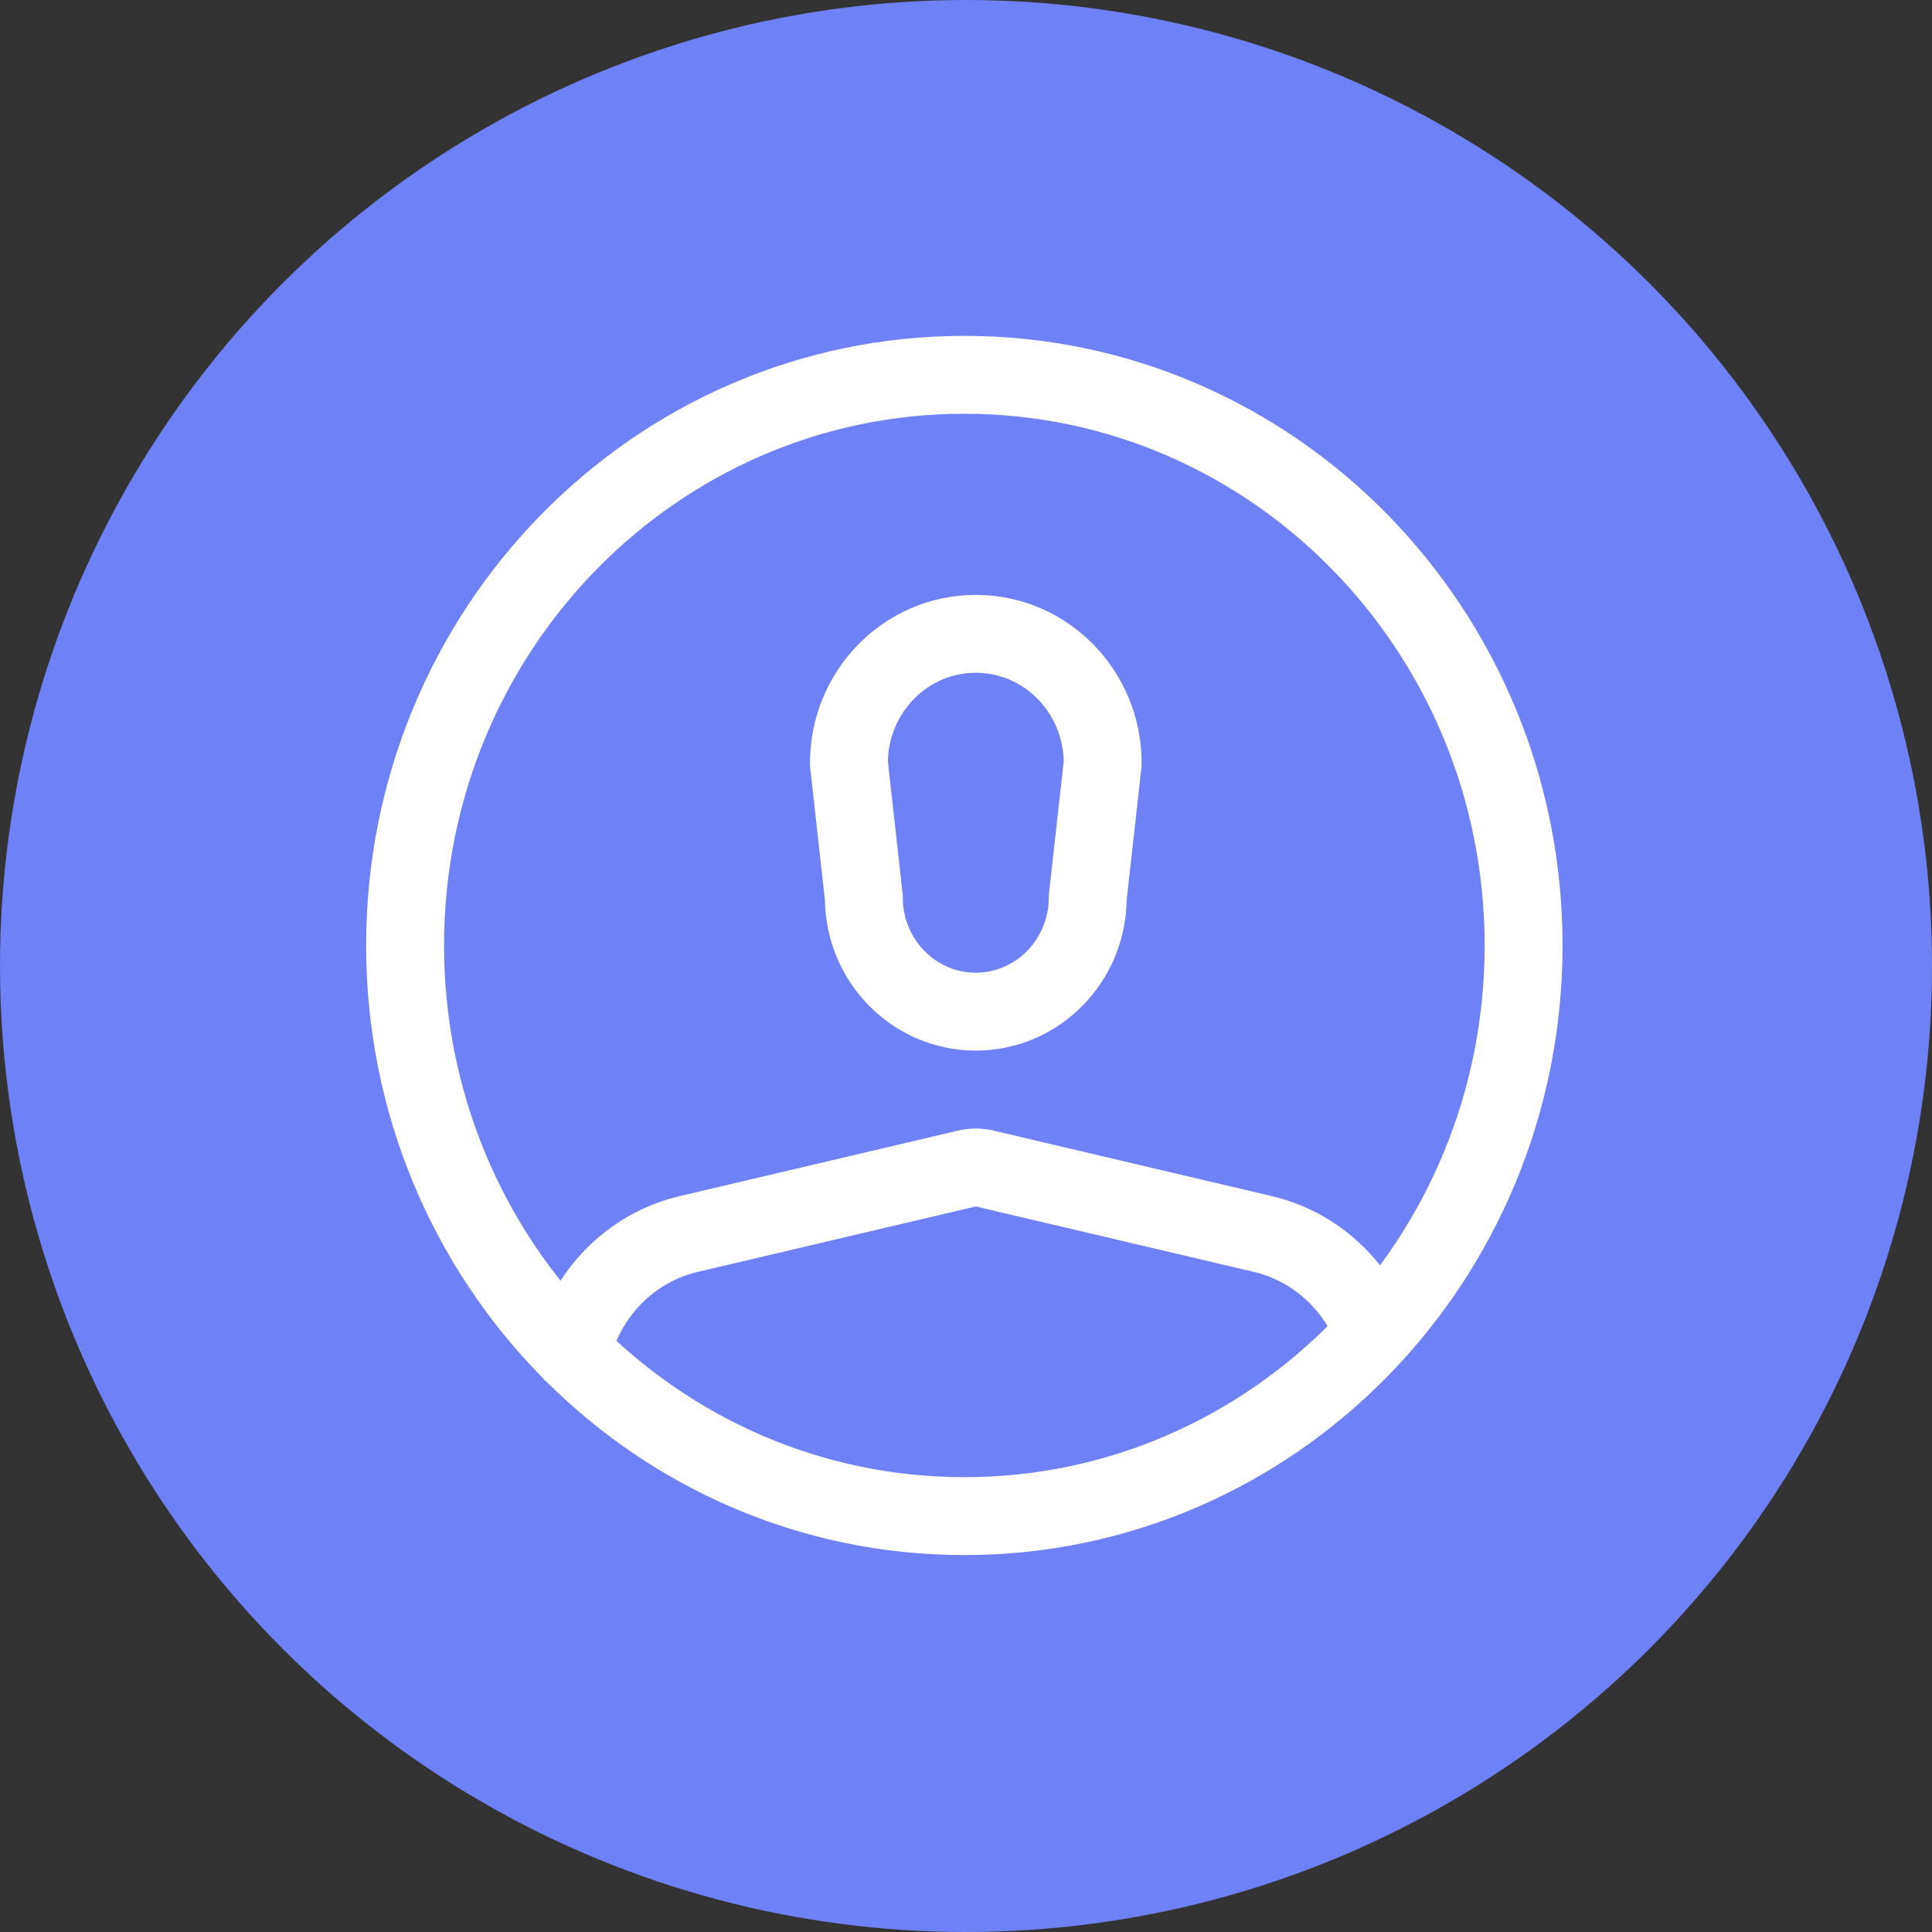 <?xml version="1.0" encoding="UTF-8"?> <svg xmlns="http://www.w3.org/2000/svg" xmlns:xlink="http://www.w3.org/1999/xlink" width="62px" height="62px" viewBox="0 0 62 62"><rect x="0" y="0" width="62" height="62" fill="#333333" stroke="none"/> <!-- Generator: Sketch 59 (86127) - https://sketch.com --> <title>1</title> <desc>Created with Sketch.</desc> <g id="Page-1" stroke="none" stroke-width="1" fill="none" fill-rule="evenodd"> <g id="1"> <circle id="Oval" fill="#6E81F6" cx="31" cy="31" r="31"></circle> <g id="Group-12" transform="translate(13, 12.028)" stroke="#FFFFFF" stroke-linecap="round" stroke-width="2.5"> <path d="M35.894,18.313 C35.894,28.427 27.858,36.626 17.947,36.626 C8.035,36.626 -2.13162821e-14,28.427 -2.13162821e-14,18.313 C-2.13162821e-14,8.199 8.035,-6.03961325e-14 17.947,-6.03961325e-14 C27.858,-6.03961325e-14 35.894,8.199 35.894,18.313 Z" id="Stroke-1"></path> <path d="M5.353,31.361 C5.792,29.508 7.221,28.016 9.104,27.572 L18.027,25.472 C18.216,25.427 18.412,25.427 18.6,25.472 L27.524,27.572 L27.524,27.572 C29.202,27.968 30.519,29.196 31.097,30.768" id="Stroke-3"></path> <path d="M21.907,16.772 C21.907,18.796 20.299,20.437 18.314,20.437 C16.33,20.437 14.721,18.796 14.721,16.772 L14.242,12.467 C14.242,10.173 16.065,8.312 18.314,8.312 C20.564,8.312 22.387,10.173 22.387,12.467 L21.907,16.772 Z" id="Stroke-5"></path> </g> </g> </g> </svg> 